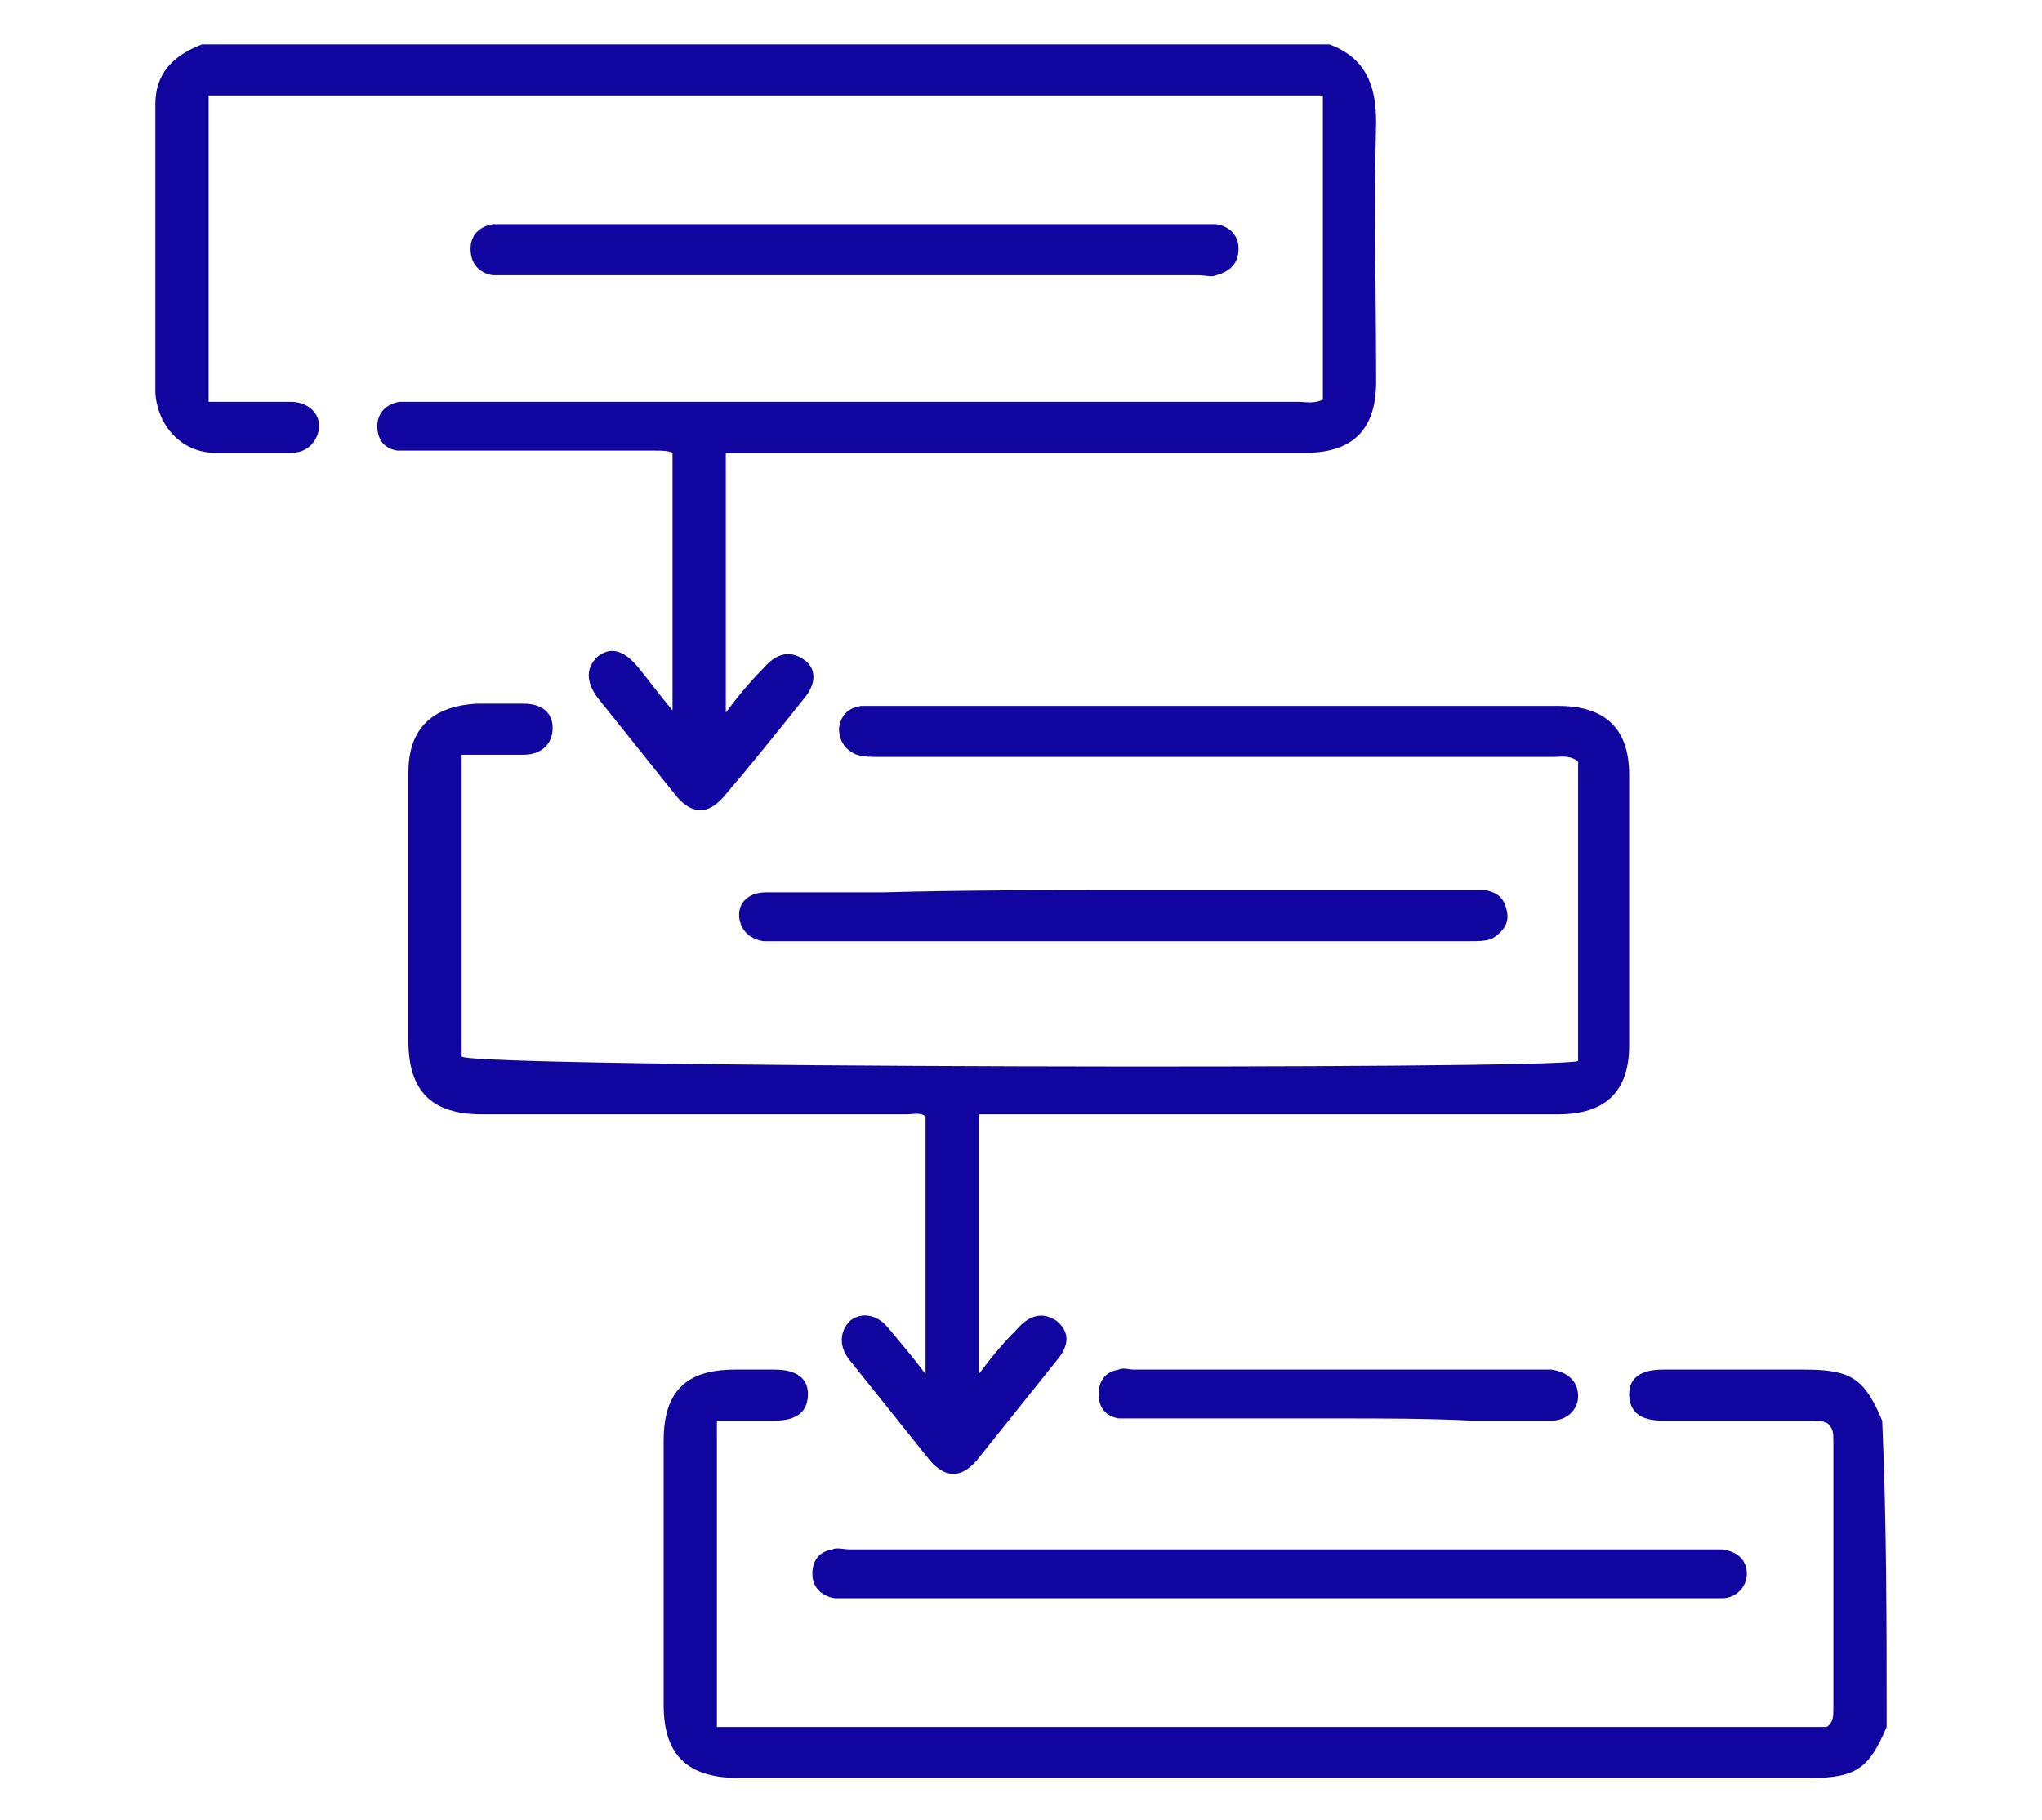 <?xml version="1.0" encoding="UTF-8"?> <svg xmlns="http://www.w3.org/2000/svg" xmlns:xlink="http://www.w3.org/1999/xlink" version="1.1" id="Layer_1" x="0px" y="0px" viewBox="0 0 92 82" style="enable-background:new 0 0 92 82;" xml:space="preserve"> <style type="text/css"> .st0{fill:#10069F;} </style> <g> <path class="st0" d="M59.9,2C61.5,2.6,62,3.8,62,5.5c-0.1,3.9,0,7.8,0,11.7c0,2.2-1.1,3.2-3.2,3.2c-8.4,0-16.7,0-25.1,0 c-0.3,0-0.6,0-1,0c0,3.9,0,7.7,0,11.7c0.6-0.8,1.1-1.4,1.7-2c0.6-0.7,1.2-0.8,1.8-0.4c0.6,0.4,0.6,1.1,0,1.8 c-1.2,1.5-2.4,3-3.6,4.4c-0.7,0.8-1.4,0.8-2.1,0c-1.2-1.5-2.4-3-3.6-4.5c-0.5-0.7-0.5-1.3,0-1.8c0.6-0.5,1.2-0.3,1.8,0.4 c0.5,0.6,1,1.3,1.6,2c0-3.9,0-7.7,0-11.6c-0.2-0.1-0.5-0.1-0.8-0.1c-3.6,0-7.2,0-10.8,0c-0.3,0-0.5,0-0.8,0 c-0.6-0.1-0.9-0.5-0.9-1.1c0-0.6,0.4-1,1-1.1c0.3,0,0.6,0,0.8,0c13.2,0,26.5,0,39.7,0c0.3,0,0.7,0.1,1.1-0.1c0-4.5,0-9.1,0-13.7 c-16.8,0-33.4,0-50.2,0c0,4.6,0,9.2,0,13.8c1.3,0,2.5,0,3.7,0c0.9,0,1.5,0.7,1.2,1.5c-0.2,0.5-0.6,0.8-1.2,0.8c-1.1,0-2.3,0-3.4,0 c-1.5,0-2.6-1.2-2.7-2.7c0-4.3,0-8.7,0-13C7,3.3,7.8,2.5,9.1,2C26,2,42.9,2,59.9,2z"></path> <path class="st0" d="M85,77.8c-0.8,1.9-1.4,2.3-3.5,2.3c-16.1,0-32.1,0-48.2,0c-2.3,0-3.4-1-3.4-3.3c0-4,0-7.9,0-11.9 c0-2.2,1-3.2,3.2-3.2c0.6,0,1.2,0,1.8,0c1,0,1.5,0.4,1.5,1.1c0,0.8-0.5,1.2-1.5,1.2c-0.8,0-1.7,0-2.6,0c0,4.7,0,9.2,0,13.8 c16.7,0,33.4,0,50,0c0.3-0.2,0.3-0.5,0.3-0.8c0-4,0-8.1,0-12.1c0-0.3,0-0.6-0.3-0.8c-0.2-0.1-0.5-0.1-0.8-0.1c-2.2,0-4.4,0-6.6,0 c-1,0-1.5-0.4-1.5-1.2c0-0.7,0.5-1.1,1.5-1.1c2.1,0,4.3,0,6.4,0c2.1,0,2.7,0.4,3.5,2.3C85,68.5,85,73.2,85,77.8z"></path> <path class="st0" d="M71.1,47.8c0-4.5,0-9,0-13.5c-0.4-0.3-0.8-0.2-1.1-0.2c-10.1,0-20.2,0-30.4,0c-0.3,0-0.7,0-1-0.1 c-0.5-0.2-0.8-0.6-0.8-1.2c0.1-0.6,0.4-0.9,1-1c0.2,0,0.5,0,0.7,0c10.2,0,20.5,0,30.7,0c2.1,0,3.2,1,3.2,3.1c0,4.1,0,8.1,0,12.2 c0,2.1-1.1,3.1-3.2,3.1c-8.4,0-16.7,0-25.1,0c-0.3,0-0.6,0-1,0c0,3.9,0,7.7,0,11.7c0.6-0.8,1.1-1.4,1.7-2c0.6-0.7,1.2-0.8,1.8-0.4 c0.6,0.5,0.6,1.1,0,1.8c-1.2,1.5-2.4,3-3.6,4.5c-0.7,0.8-1.4,0.8-2.1,0c-1.2-1.5-2.4-3-3.6-4.5c-0.5-0.6-0.5-1.3,0-1.8 c0.5-0.4,1.2-0.3,1.7,0.3c0.5,0.6,1.1,1.3,1.7,2.1c0-3.9,0-7.7,0-11.6c-0.2-0.2-0.6-0.1-0.8-0.1c-6.4,0-12.8,0-19.2,0 c-2.2,0-3.3-1-3.3-3.3c0-4,0-8.1,0-12.1c0-2,1.1-3,3.1-3.1c0.7,0,1.4,0,2.1,0c0.8,0,1.3,0.4,1.3,1.1c0,0.7-0.5,1.2-1.3,1.2 c-0.9,0-1.8,0-2.8,0c0,4.6,0,9.1,0,13.6C21.4,48.1,70.1,48.2,71.1,47.8z"></path> <path class="st0" d="M57.6,72c-6.4,0-12.8,0-19.2,0c-0.3,0-0.5,0-0.8,0c-0.6-0.1-1-0.5-1-1.1c0-0.6,0.3-1,0.9-1.1 c0.2-0.1,0.5,0,0.8,0c12.9,0,25.8,0,38.7,0c0.2,0,0.4,0,0.6,0c0.7,0.1,1.1,0.5,1.1,1.1c0,0.6-0.5,1.1-1.1,1.1c-0.2,0-0.5,0-0.7,0 C70.5,72,64.1,72,57.6,72z"></path> <path class="st0" d="M50.6,40.1c5.2,0,10.4,0,15.6,0c0.2,0,0.5,0,0.7,0c0.6,0.1,0.9,0.4,1,1c0.1,0.5-0.2,0.9-0.7,1.2 c-0.3,0.1-0.6,0.1-1,0.1c-10.4,0-20.8,0-31.2,0c-0.2,0-0.4,0-0.6,0c-0.7-0.1-1.1-0.6-1.1-1.2c0-0.6,0.5-1,1.2-1c1.8,0,3.6,0,5.3,0 C43.4,40.1,47,40.1,50.6,40.1z"></path> <path class="st0" d="M38.6,10.1c5.2,0,10.4,0,15.5,0c0.2,0,0.5,0,0.7,0c0.6,0.1,1,0.5,1,1.1c0,0.6-0.3,1-1,1.2 c-0.2,0.1-0.5,0-0.8,0c-10.3,0-20.7,0-31,0c-0.3,0-0.5,0-0.8,0c-0.6-0.1-1-0.5-1-1.2c0-0.6,0.4-1,1-1.1c0.2,0,0.5,0,0.7,0 C28.3,10.1,33.5,10.1,38.6,10.1z"></path> <path class="st0" d="M60.3,63.9c-3,0-6,0-9.1,0c-0.3,0-0.5,0-0.8,0c-0.6-0.1-0.9-0.5-0.9-1.1c0-0.6,0.3-1,0.9-1.1 c0.2-0.1,0.5,0,0.7,0c6.1,0,12.2,0,18.4,0c0.1,0,0.3,0,0.4,0c0.7,0.1,1.2,0.5,1.2,1.2c0,0.6-0.5,1.1-1.2,1.1c-1.2,0-2.4,0-3.6,0 C64.3,63.9,62.3,63.9,60.3,63.9z"></path> </g> </svg> 